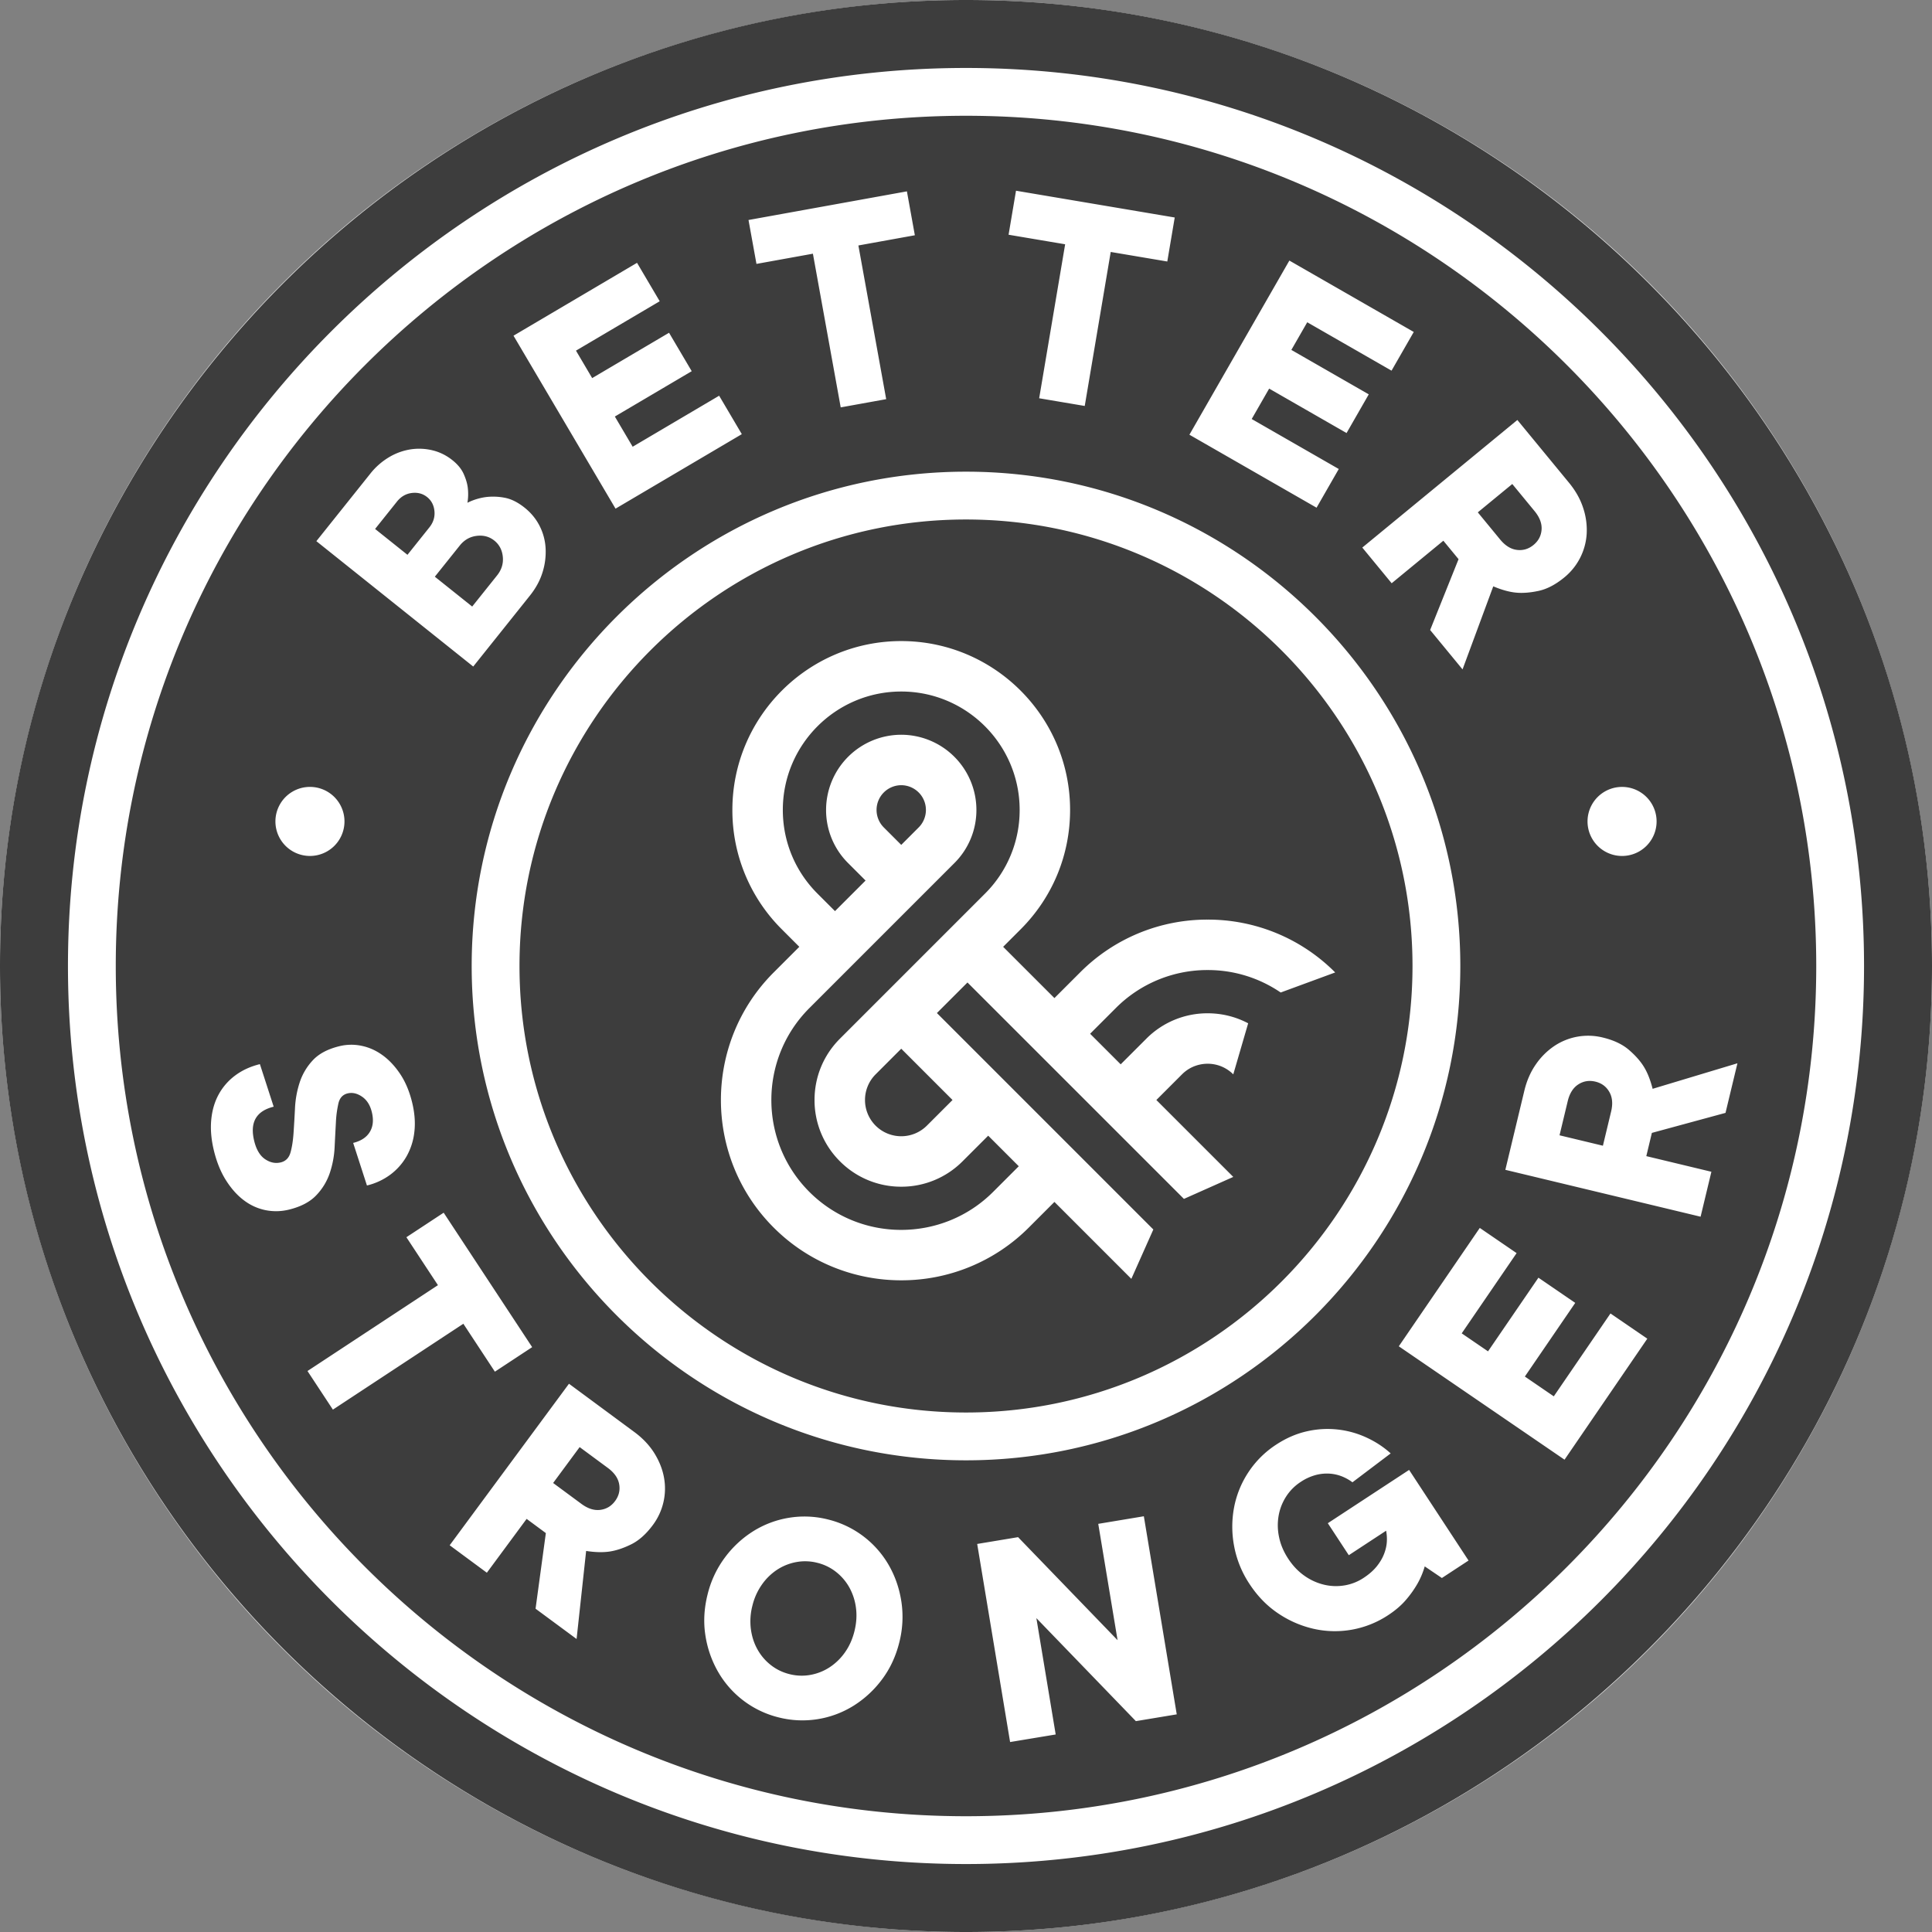 <svg width="170" height="170" viewBox="0 0 170 170" xmlns="http://www.w3.org/2000/svg">
    <rect x="0" y="0" width="170" height="170" fill="#808080" stroke="none"/>
    <g fill="none" fill-rule="evenodd">
        <circle fill="#FFF" cx="85" cy="85" r="85"/>
        <path d="M79.302 60.848c-5.745 0-10.42 4.673-10.42 10.418 0 2.784 1.085 5.4 3.053 7.368l1.537 1.537 2.691-2.69-1.538-1.538a6.57 6.57 0 0 1-1.937-4.677 6.622 6.622 0 0 1 6.614-6.614 6.622 6.622 0 0 1 6.614 6.614 6.571 6.571 0 0 1-1.937 4.677L71.217 88.705c-4.459 4.459-4.459 11.713 0 16.171a11.398 11.398 0 0 0 8.085 3.344c2.928 0 5.856-1.115 8.085-3.344l2.256-2.256-2.69-2.69-2.256 2.255a7.58 7.58 0 0 1-5.395 2.235 7.58 7.58 0 0 1-5.395-2.235 7.581 7.581 0 0 1-2.235-5.394c0-2.038.794-3.954 2.235-5.395l12.762-12.762a10.351 10.351 0 0 0 3.052-7.368c0-5.745-4.674-10.418-10.42-10.418zm1.538 11.956a2.178 2.178 0 0 0-1.538-3.713 2.178 2.178 0 0 0-1.539 3.713l1.539 1.539 1.538-1.539zm-6.102 66.885a4.575 4.575 0 0 0-1.176-1.376 4.313 4.313 0 0 0-1.65-.8 4.313 4.313 0 0 0-1.834-.065 4.572 4.572 0 0 0-1.683.665 4.966 4.966 0 0 0-1.35 1.312 5.445 5.445 0 0 0-.842 1.872 5.456 5.456 0 0 0-.133 2.047c.087.658.281 1.255.582 1.792.3.537.69.996 1.175 1.376.484.38 1.033.647 1.65.8a4.328 4.328 0 0 0 1.834.065 4.56 4.56 0 0 0 1.682-.666 4.984 4.984 0 0 0 1.352-1.311c.384-.54.665-1.165.84-1.872.176-.708.22-1.39.133-2.048a5.007 5.007 0 0 0-.58-1.791zM44.243 48.99c-.06-.598-.31-1.073-.747-1.423-.439-.35-.956-.489-1.553-.415-.598.073-1.094.358-1.491.855l-2.19 2.738 3.287 2.626 2.189-2.738c.397-.496.565-1.044.505-1.643zm9.242 80.175-2.481-1.832-2.333 3.158 2.482 1.833c.57.422 1.125.6 1.664.532.538-.068.973-.327 1.306-.779.334-.45.453-.943.36-1.478-.094-.533-.426-1.012-.998-1.434zm79.995-80.778c.538.066 1.024-.08 1.457-.436.433-.356.669-.805.709-1.346.039-.54-.167-1.085-.618-1.634l-1.96-2.382-3.033 2.494 1.96 2.383c.452.549.947.856 1.485.921zm-95.9-4.65c-.379-.303-.828-.422-1.346-.358-.519.065-.952.316-1.303.754l-1.926 2.41 2.848 2.276 1.926-2.41c.35-.438.5-.917.448-1.437-.051-.52-.266-.931-.646-1.235zM85 45.711c-21.664 0-39.289 17.625-39.289 39.289s17.625 39.289 39.29 39.289c21.663 0 39.288-17.625 39.288-39.289S106.664 45.711 85 45.711zm27.69 41.621a11.352 11.352 0 0 0-6.428-1.976 11.36 11.36 0 0 0-8.085 3.35l-2.256 2.256 2.69 2.69 2.257-2.256a7.579 7.579 0 0 1 5.394-2.235c1.264 0 2.48.306 3.566.881l-1.31 4.493a3.177 3.177 0 0 0-2.256-.935c-.493 0-1.443.121-2.256.935l-2.256 2.256 6.768 6.768-4.342 1.934L85.13 86.45l-2.69 2.69 19.044 19.045-1.935 4.343-6.768-6.769-2.256 2.257a15.826 15.826 0 0 1-11.224 4.641c-4.065 0-8.13-1.547-11.224-4.641-6.19-6.19-6.19-16.26 0-22.448l2.256-2.256-1.538-1.539a14.76 14.76 0 0 1-4.352-10.506c0-8.192 6.665-14.858 14.858-14.858 8.192 0 14.858 6.666 14.858 14.858 0 3.969-1.546 7.7-4.352 10.506l-1.538 1.539 4.512 4.511 2.256-2.255a15.77 15.77 0 0 1 11.224-4.65 15.77 15.77 0 0 1 11.225 4.65l-4.798 1.765zm-35.644 7.203a3.194 3.194 0 0 0 0 4.512 3.194 3.194 0 0 0 4.512 0l2.256-2.256-4.512-4.513-2.256 2.257zM85 10.187c-41.252 0-74.813 33.56-74.813 74.813 0 41.252 33.56 74.813 74.813 74.813 41.252 0 74.814-33.561 74.814-74.813S126.252 10.187 85 10.187zm57.728 59.055a3.038 3.038 0 1 1 0 6.076 3.038 3.038 0 0 1 0-6.076zm-4.668-26.764c.582.707.998 1.449 1.248 2.223a6.14 6.14 0 0 1 .307 2.271 5.37 5.37 0 0 1-1.966 3.834c-.766.63-1.518 1.024-2.258 1.185-.74.16-1.405.212-1.997.155-.593-.058-1.259-.242-1.999-.553l-2.703 7.308-2.851-3.465 2.5-6.233-1.338-1.624-4.548 3.742-2.584-3.14 13.645-11.226 4.544 5.523zm-24.606-19.55 10.945 6.282-1.955 3.405-7.418-4.258-1.397 2.432 6.81 3.91-1.953 3.405-6.811-3.91-1.536 2.676 7.662 4.398-1.955 3.405-11.188-6.422 8.796-15.324zM89.4 16.782l13.966 2.356-.654 3.872-4.978-.84-2.286 13.551-4.01-.677 2.286-13.55-4.978-.84.654-3.872zm-9.6.055.699 3.864-4.968.898 2.446 13.524-4.002.723-2.446-13.523-4.967.898-.7-3.863 13.938-2.52zm-23.746 6.29 1.995 3.381-7.368 4.346 1.425 2.416 6.764-3.99 1.995 3.382-6.764 3.99 1.568 2.657 7.609-4.489 1.995 3.382-11.112 6.555-8.977-15.218 10.87-6.413zm-23.49 18.576a6.071 6.071 0 0 1 1.69-1.486 5.273 5.273 0 0 1 1.91-.681 4.979 4.979 0 0 1 1.917.095c.629.156 1.206.444 1.732.864.468.374.8.783.995 1.226.196.444.314.85.355 1.217.05.448.04.881-.034 1.301a5.197 5.197 0 0 1 1.62-.5 5.302 5.302 0 0 1 1.612.05c.59.1 1.191.396 1.805.886.555.444.99.97 1.304 1.58.314.61.493 1.263.537 1.956a5.995 5.995 0 0 1-.261 2.124c-.22.724-.591 1.413-1.116 2.07l-4.99 6.245-13.803-11.032 4.727-5.915zm-5.291 27.538a3.038 3.038 0 1 1 0 6.076 3.038 3.038 0 0 1 0-6.076zm-3.88 37.248a4.667 4.667 0 0 1-1.899-.847c-.588-.432-1.116-1.015-1.585-1.747-.47-.732-.83-1.606-1.08-2.622-.241-.98-.322-1.895-.241-2.742.08-.848.303-1.601.67-2.26a5.142 5.142 0 0 1 1.469-1.661c.611-.45 1.325-.774 2.142-.975l1.212 3.745c-1.544.38-2.114 1.387-1.712 3.02.188.763.507 1.296.958 1.6.45.302.91.396 1.383.28.435-.108.72-.4.853-.875.133-.476.222-1.051.268-1.726.045-.676.088-1.404.127-2.184a8.56 8.56 0 0 1 .413-2.253 5.21 5.21 0 0 1 1.152-1.945c.533-.574 1.307-.986 2.324-1.237a4.403 4.403 0 0 1 1.97-.037c.659.136 1.276.412 1.85.83.574.416 1.09.968 1.548 1.654.458.687.806 1.51 1.043 2.473.228.926.296 1.79.205 2.592a5.615 5.615 0 0 1-.68 2.161 5.257 5.257 0 0 1-1.435 1.624 5.654 5.654 0 0 1-2.06.956l-1.212-3.746c.69-.17 1.179-.492 1.465-.967.288-.475.346-1.058.176-1.748-.151-.617-.441-1.071-.869-1.36-.428-.29-.85-.383-1.267-.28-.418.103-.685.39-.799.861a9.537 9.537 0 0 0-.227 1.717c-.037.673-.074 1.4-.113 2.18a8.327 8.327 0 0 1-.427 2.257 5.255 5.255 0 0 1-1.193 1.955c-.551.578-1.344.995-2.378 1.25a4.72 4.72 0 0 1-2.051.057zm5.899 17.547-2.236-3.397 11.479-7.555-2.776-4.218 3.28-2.158 7.787 11.83-3.28 2.159-2.775-4.217-11.479 7.556zm29.087 8.134a5.36 5.36 0 0 1-.93 2.015c-.59.797-1.222 1.363-1.9 1.7-.679.335-1.312.547-1.9.636-.588.088-1.28.072-2.074-.05l-.84 7.747-3.61-2.665.905-6.654-1.691-1.25-3.5 4.738-3.271-2.416 10.497-14.213 5.753 4.249c.736.544 1.32 1.162 1.753 1.852.43.69.714 1.4.85 2.128a5.333 5.333 0 0 1-.042 2.183zm20.754 12.337c-.307 1.234-.814 2.322-1.52 3.264a9.235 9.235 0 0 1-2.496 2.313 8.501 8.501 0 0 1-6.586 1.037 8.491 8.491 0 0 1-5.336-3.998 9.232 9.232 0 0 1-1.124-3.212c-.183-1.163-.121-2.361.186-3.595a8.983 8.983 0 0 1 1.515-3.25 9.171 9.171 0 0 1 2.499-2.327 8.508 8.508 0 0 1 3.141-1.185 8.406 8.406 0 0 1 3.446.147 8.497 8.497 0 0 1 5.335 3.998c.566.98.94 2.055 1.12 3.226a9.035 9.035 0 0 1-.18 3.582zM41.504 85c0-23.984 19.512-43.496 43.496-43.496S128.496 61.016 128.496 85c0 23.983-19.512 43.496-43.496 43.496S41.504 108.983 41.504 85zm58.443 66.446-8.755-9.064 1.7 10.237-4.012.666-2.895-17.43 3.597-.598 8.755 9.065-1.7-10.236 4.012-.667 2.895 17.43-3.597.597zm26.927-12.594-1.509-1.023a7.037 7.037 0 0 1-.642 1.527 9.142 9.142 0 0 1-.975 1.378c-.413.494-.948.957-1.604 1.388a8.496 8.496 0 0 1-6.559 1.199 9.223 9.223 0 0 1-3.12-1.358c-.978-.655-1.815-1.515-2.513-2.578a9 9 0 0 1-1.356-3.32 9.161 9.161 0 0 1-.009-3.415 8.478 8.478 0 0 1 1.265-3.11 8.395 8.395 0 0 1 2.448-2.428c.875-.574 1.777-.964 2.704-1.17a8.14 8.14 0 0 1 5.243.553c.801.37 1.508.834 2.121 1.393l-3.364 2.542a3.966 3.966 0 0 0-.907-.512 3.584 3.584 0 0 0-1.103-.25 3.79 3.79 0 0 0-1.241.127 4.465 4.465 0 0 0-1.3.6 4.313 4.313 0 0 0-1.293 1.302 4.566 4.566 0 0 0-.654 1.687 4.946 4.946 0 0 0 .044 1.882c.134.65.403 1.279.803 1.889.4.61.87 1.106 1.411 1.488a4.974 4.974 0 0 0 1.71.79c.598.146 1.2.17 1.808.073a4.323 4.323 0 0 0 1.709-.668c.468-.307.848-.64 1.14-.998.29-.359.508-.725.653-1.1.145-.374.227-.736.246-1.083a3.829 3.829 0 0 0-.064-.966l-3.283 2.154-1.846-2.815 7.153-4.69 5.23 7.974-2.346 1.538zm10.792-10.412-14.583-9.977 7.126-10.416 3.24 2.217-4.83 7.06 2.315 1.583 4.435-6.481 3.24 2.217-4.434 6.481 2.546 1.742 4.988-7.292 3.241 2.218-7.284 10.648zm12.922-25.335-.95 3.955-17.18-4.125 1.67-6.955c.213-.89.555-1.669 1.022-2.335a6.128 6.128 0 0 1 1.628-1.614 5.357 5.357 0 0 1 4.244-.74c.964.231 1.732.593 2.306 1.087.574.493 1.017.994 1.327 1.501.311.507.565 1.15.763 1.928l7.462-2.247-1.049 4.364-6.479 1.761-.49 2.045 5.726 1.375zm-10.21-7.931c-.545-.13-1.046-.049-1.5.245-.456.294-.767.788-.932 1.478l-.72 3 3.817.917.72-3c.166-.69.114-1.27-.16-1.74-.27-.469-.68-.77-1.224-.9zM85 0C38.131 0 0 38.13 0 85s38.131 85 85 85 85-38.13 85-85S131.869 0 85 0zm0 164.02c-43.572 0-79.02-35.448-79.02-79.02C5.98 41.428 41.428 5.98 85 5.98c43.572 0 79.02 35.448 79.02 79.02 0 43.572-35.448 79.02-79.02 79.02z" fill="#3D3D3D"/>
    </g>
</svg>